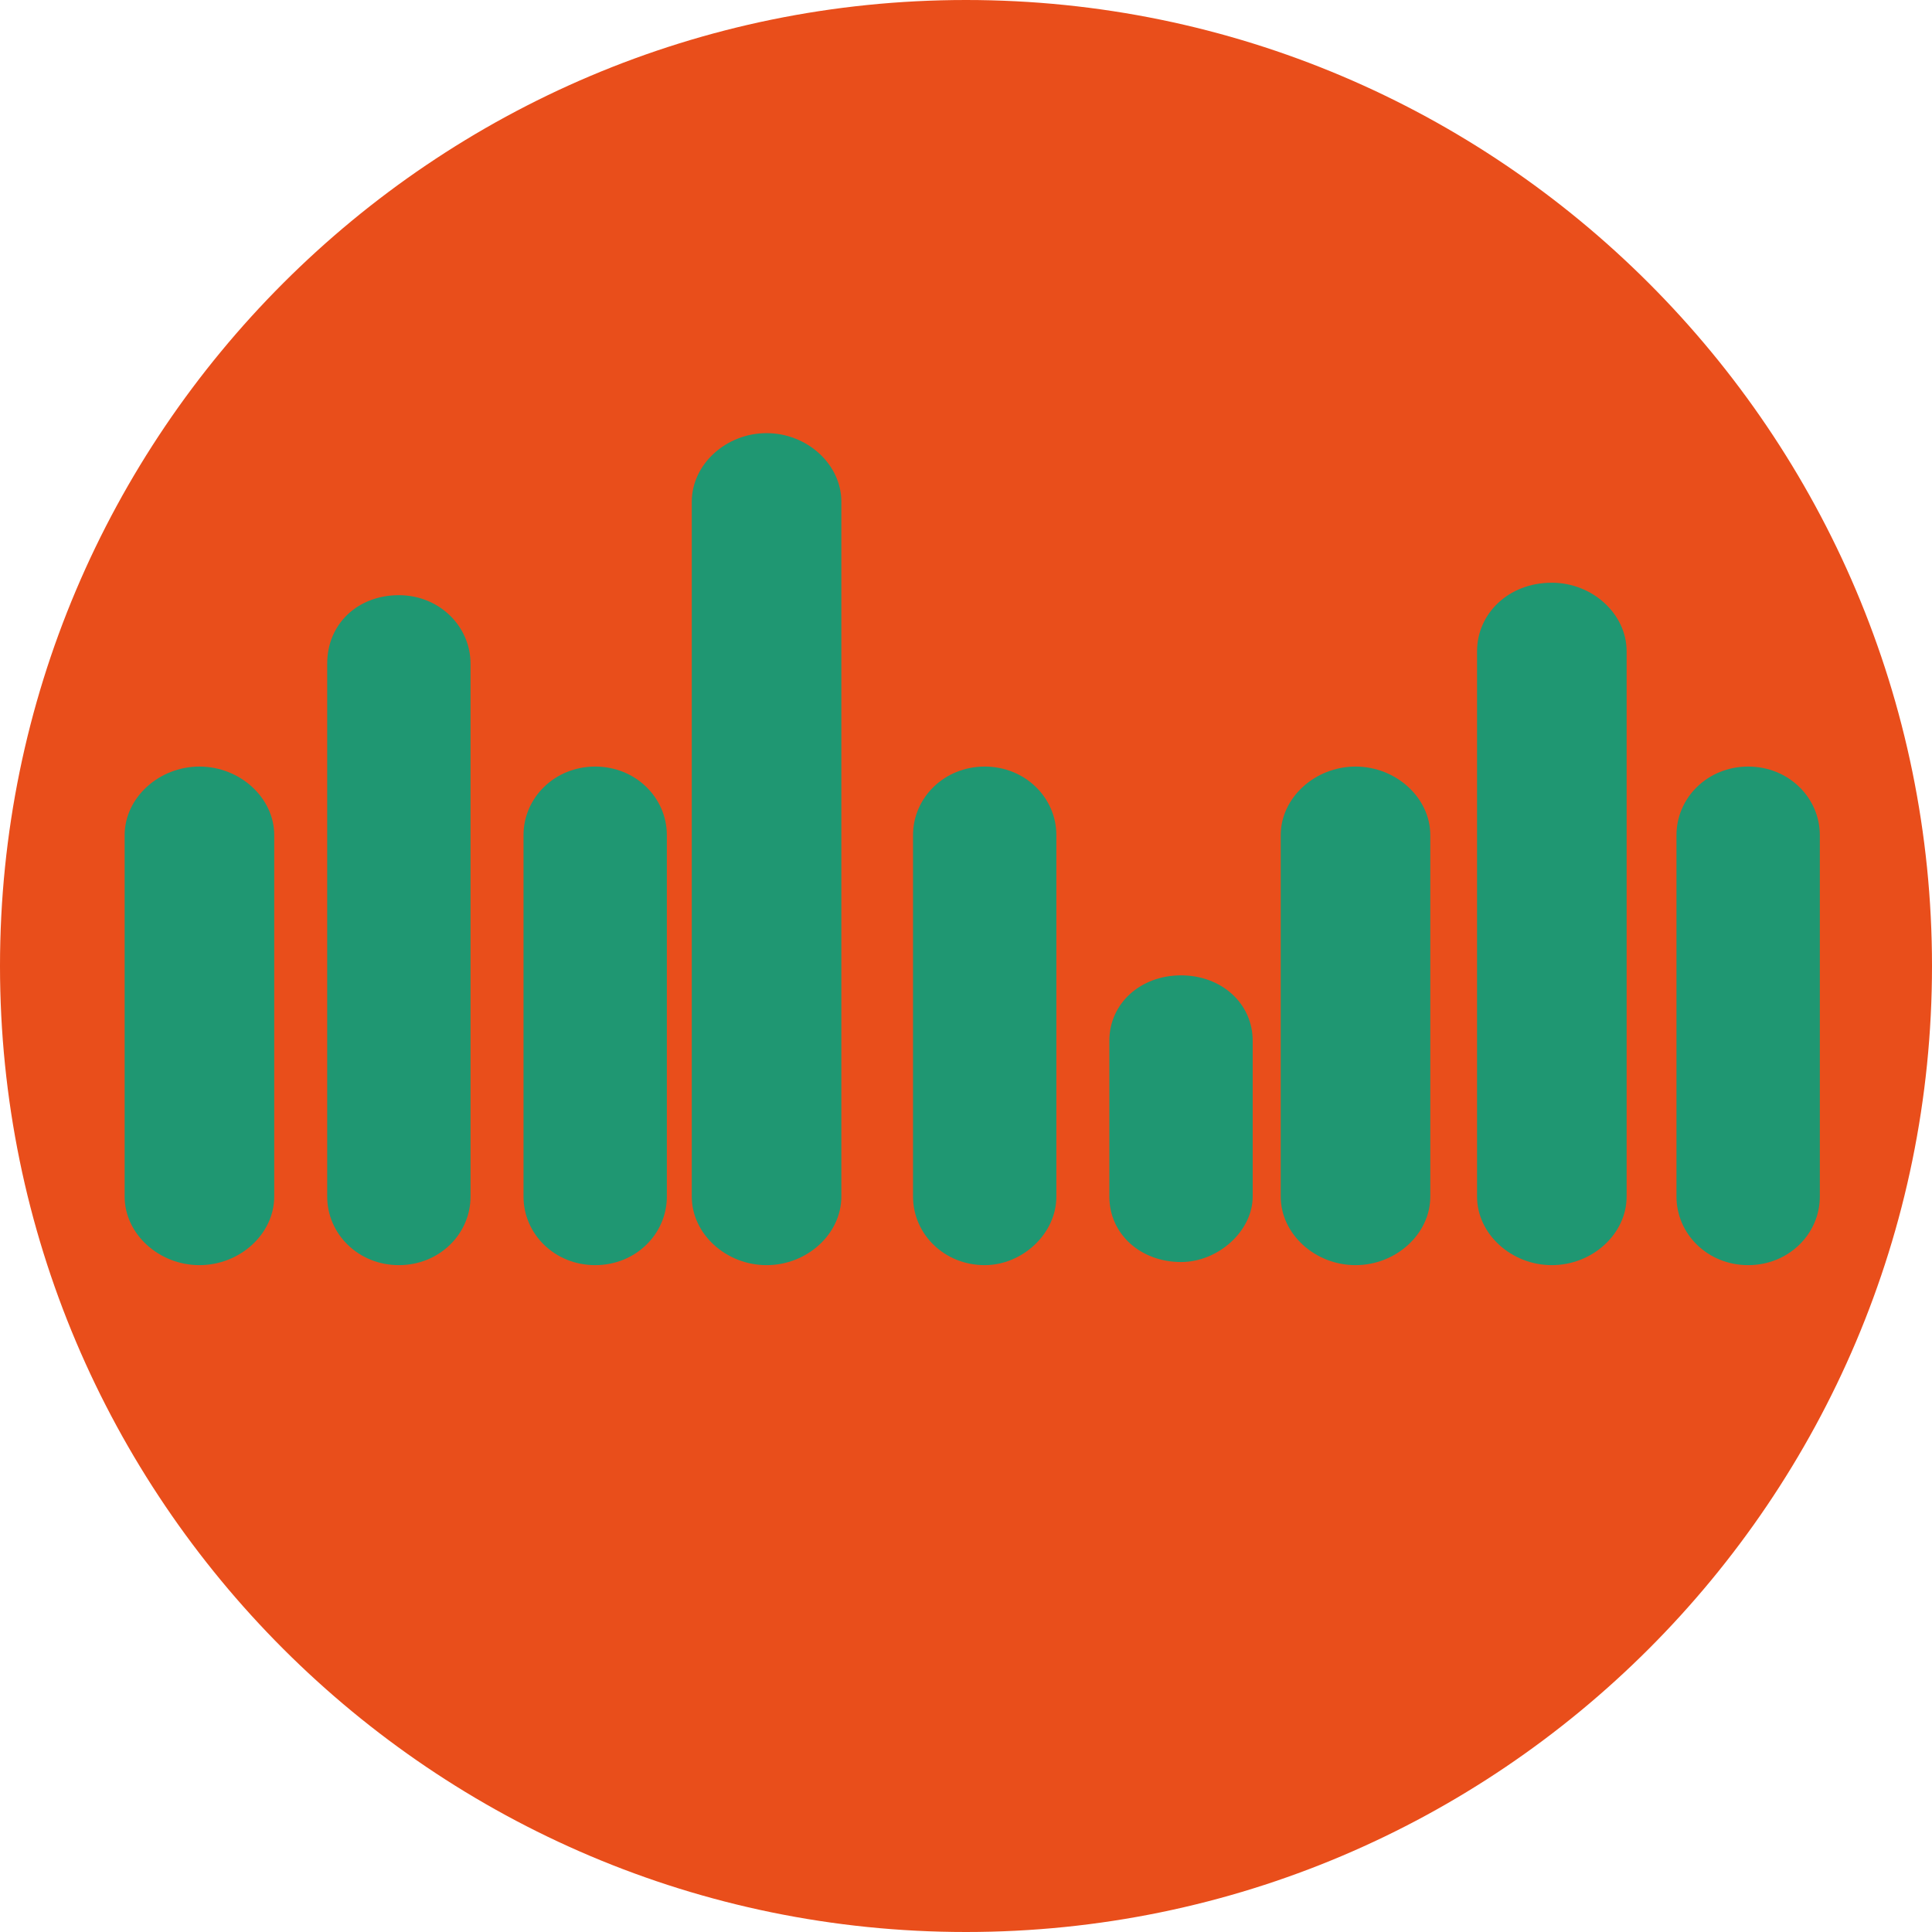 <?xml version="1.0" encoding="utf-8"?><!-- Generator: Adobe Illustrator 24.0.0, SVG Export Plug-In . SVG Version: 6.00 Build 0)  -->
<svg version="1.1"
     id="Layer_1"
     xmlns="http://www.w3.org/2000/svg"
     xmlns:xlink="http://www.w3.org/1999/xlink"
     x="0px"
     y="0px"
     viewBox="0 0 62 62"
     style="enable-background:new 0 0 62 62;"
     xml:space="preserve">
<style type="text/css">
	.st0{fill-rule:evenodd;clip-rule:evenodd;fill:#E94E1B;}
	.st1{fill-rule:evenodd;clip-rule:evenodd;fill:#1F9772;}
</style>
  <path id="SVGID_167_"
        class="st0"
        d="M62,31c0,17.1-13.9,31-31,31C13.9,62,0,48.1,0,31C0,13.9,13.9,0,31,0C48.1,0,62,13.9,62,31"/>
  <path id="SVGID_171_" class="st1" d="M4,26.8v11.6c0,1.2,1.1,2.2,2.4,2.2c1.3,0,2.4-1,2.4-2.2V26.8c0-1.2-1.1-2.2-2.4-2.2
	C5.1,24.6,4,25.6,4,26.8"/>
  <path id="SVGID_189_" class="st1" d="M10.5,21.3v17.1c0,1.2,1,2.2,2.3,2.2c1.3,0,2.3-1,2.3-2.2V21.3c0-1.2-1-2.2-2.3-2.2
	C11.5,19.1,10.5,20,10.5,21.3"/>
  <path id="SVGID_207_" class="st1" d="M16.8,26.8v11.6c0,1.2,1,2.2,2.3,2.2s2.3-1,2.3-2.2V26.8c0-1.2-1-2.2-2.3-2.2
	C17.8,24.6,16.8,25.6,16.8,26.8"/>
  <path id="SVGID_225_" class="st1" d="M22.2,16.1v22.3c0,1.2,1.1,2.2,2.4,2.2c1.3,0,2.4-1,2.4-2.2V16.1c0-1.2-1.1-2.2-2.4-2.2
	C23.3,13.9,22.2,14.9,22.2,16.1"/>
  <path id="SVGID_243_" class="st1" d="M29.3,26.8v11.6c0,1.2,1,2.2,2.3,2.2c1.2,0,2.3-1,2.3-2.2V26.8c0-1.2-1-2.2-2.3-2.2
	C30.3,24.6,29.3,25.6,29.3,26.8"/>
  <path id="SVGID_261_" class="st1" d="M35.6,33.4v5c0,1.2,1,2.1,2.3,2.1c1.2,0,2.3-1,2.3-2.1v-5c0-1.2-1-2.1-2.3-2.1
	C36.6,31.3,35.6,32.2,35.6,33.4"/>
  <path id="SVGID_279_" class="st1" d="M41.1,26.8v11.6c0,1.2,1.1,2.2,2.4,2.2c1.3,0,2.4-1,2.4-2.2V26.8c0-1.2-1.1-2.2-2.4-2.2
	C42.2,24.6,41.1,25.6,41.1,26.8"/>
  <path id="SVGID_297_" class="st1" d="M47.4,20.9v17.5c0,1.2,1.1,2.2,2.4,2.2c1.3,0,2.4-1,2.4-2.2V20.9c0-1.2-1.1-2.2-2.4-2.2
	C48.4,18.7,47.4,19.7,47.4,20.9"/>
  <path id="SVGID_315_" class="st1" d="M53.8,26.8v11.6c0,1.2,1,2.2,2.3,2.2c1.3,0,2.3-1,2.3-2.2V26.8c0-1.2-1-2.2-2.3-2.2
	C54.8,24.6,53.8,25.6,53.8,26.8"/>
</svg>
